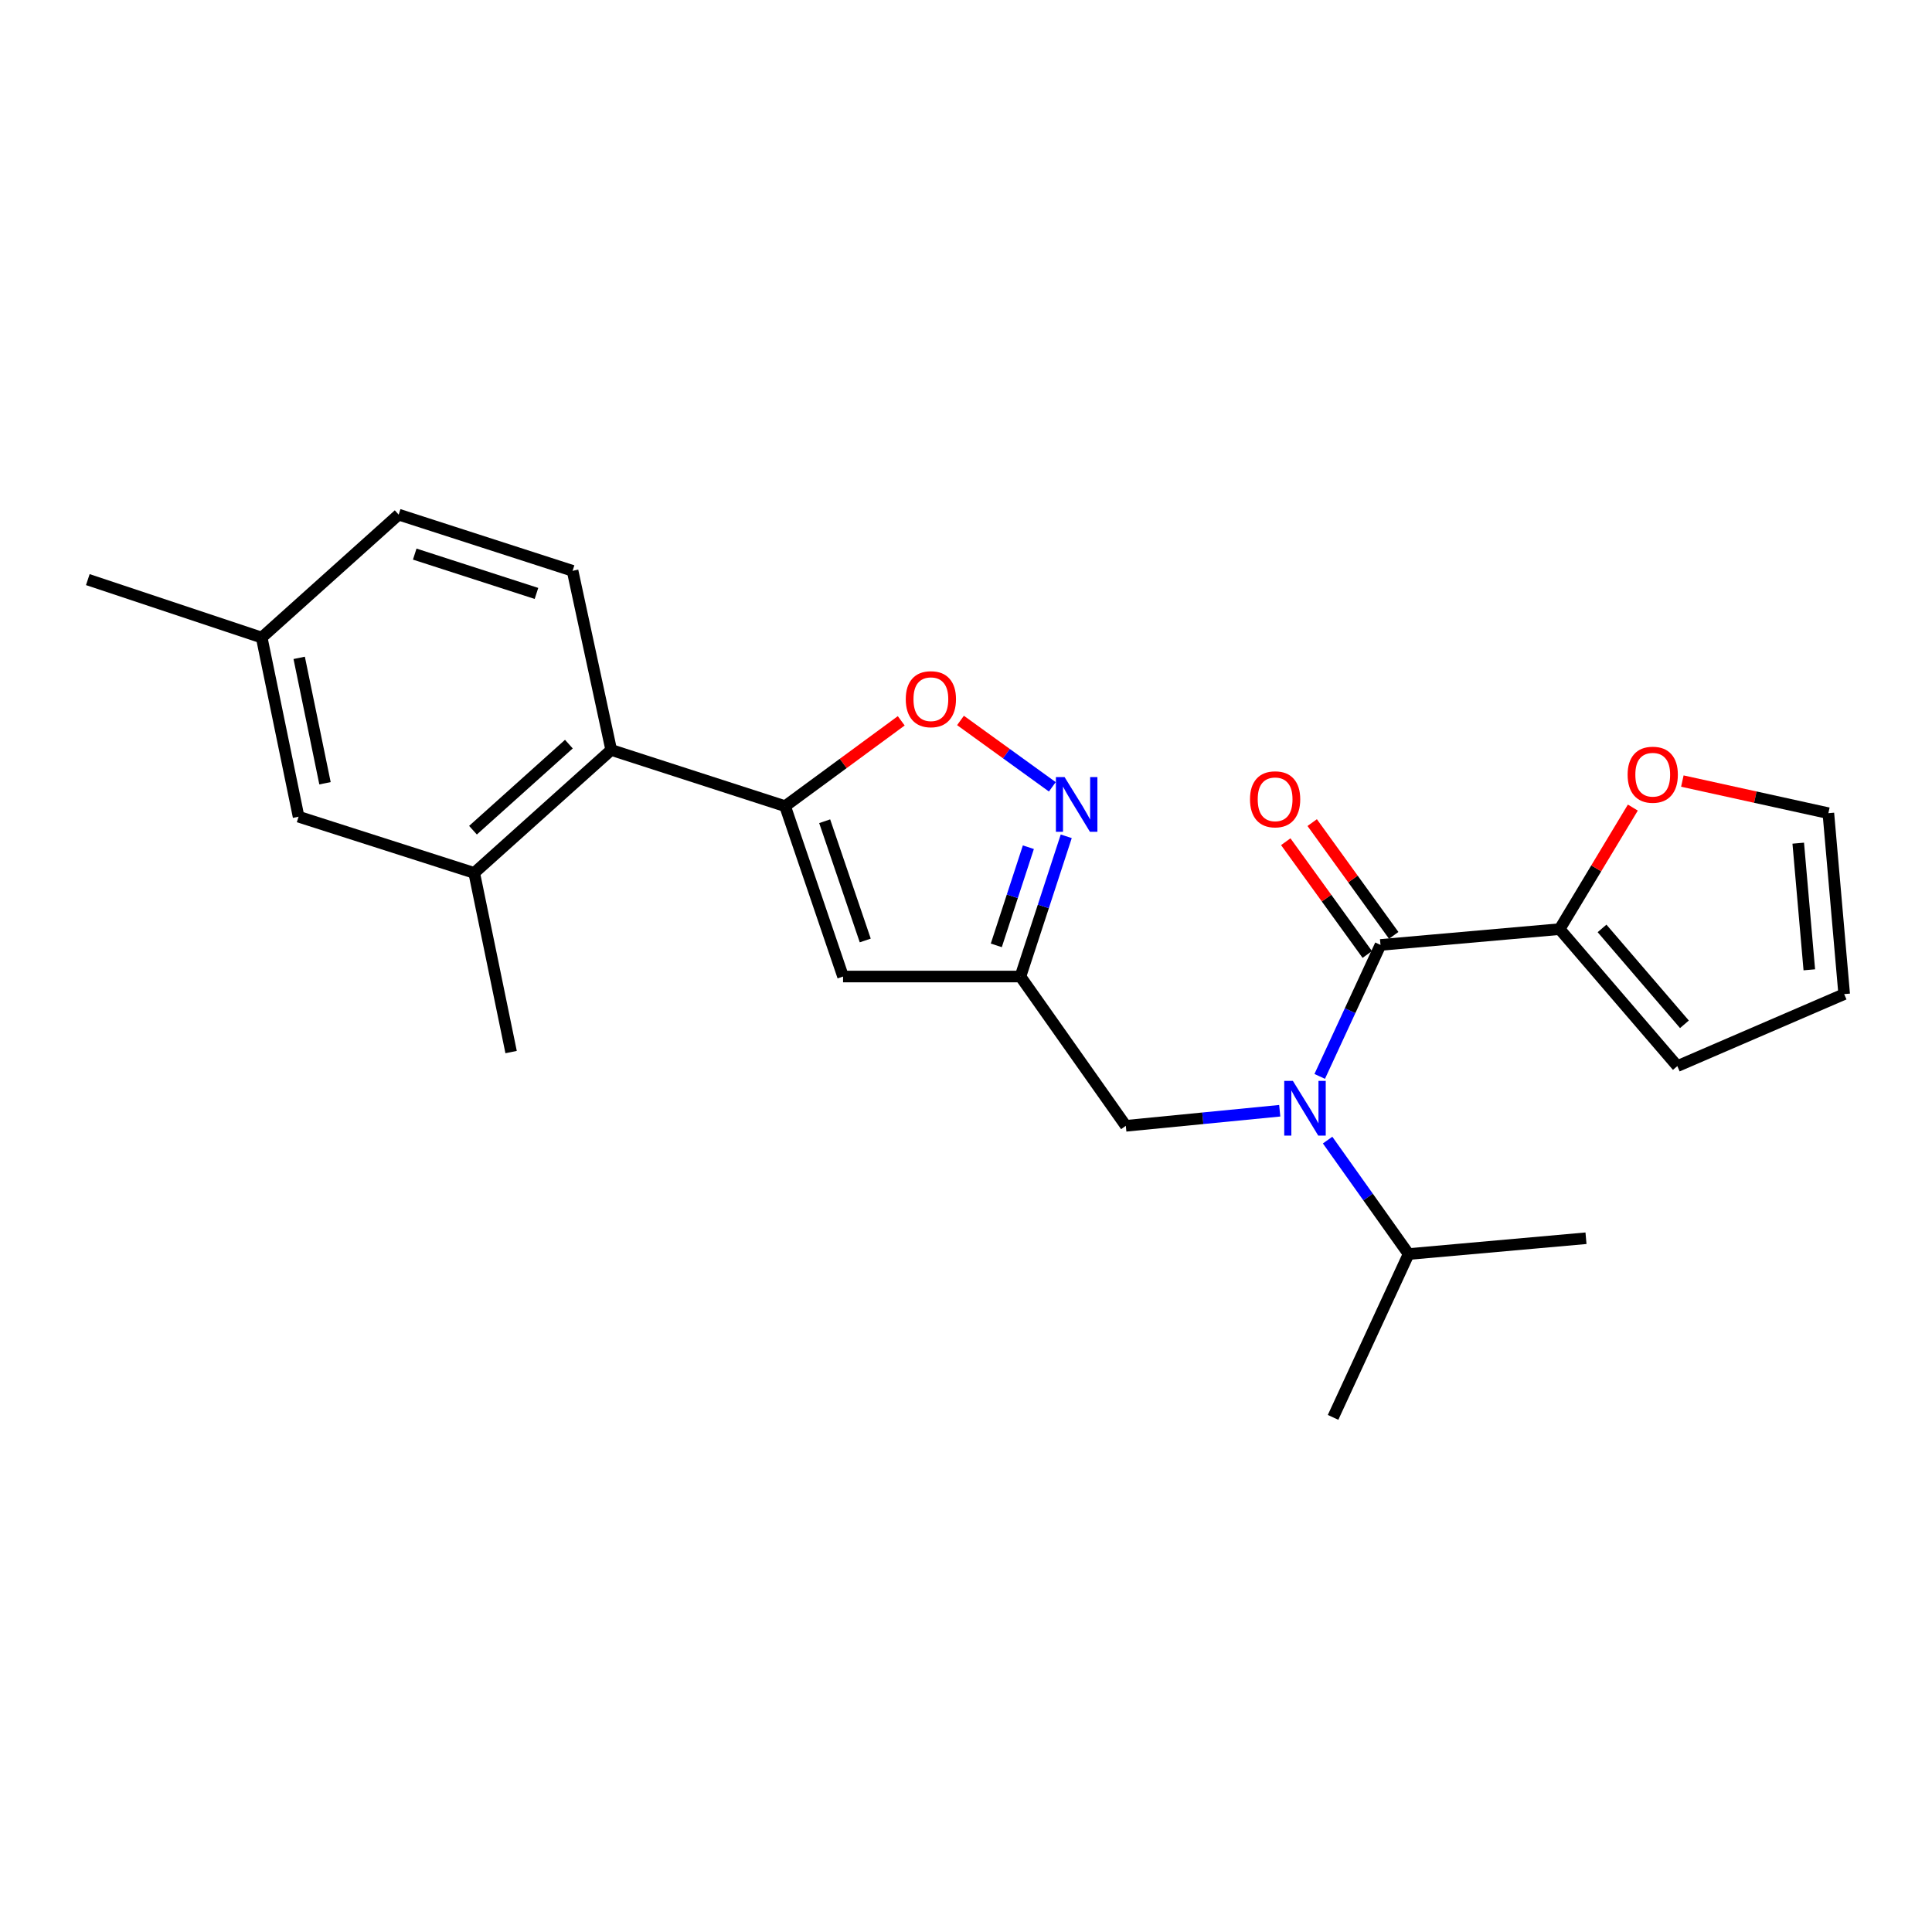 <?xml version='1.0' encoding='iso-8859-1'?>
<svg version='1.1' baseProfile='full'
              xmlns='http://www.w3.org/2000/svg'
                      xmlns:rdkit='http://www.rdkit.org/xml'
                      xmlns:xlink='http://www.w3.org/1999/xlink'
                  xml:space='preserve'
width='1000px' height='1000px' viewBox='0 0 1000 1000'>
<!-- END OF HEADER -->
<rect style='opacity:1.0;fill:#FFFFFF;stroke:none' width='1000' height='1000' x='0' y='0'> </rect>
<path class='bond-0' d='M 807.267,480.911 L 826.212,449.457' style='fill:none;fill-rule:evenodd;stroke:#000000;stroke-width:6px;stroke-linecap:butt;stroke-linejoin:miter;stroke-opacity:1' />
<path class='bond-0' d='M 826.212,449.457 L 845.157,418.002' style='fill:none;fill-rule:evenodd;stroke:#FF0000;stroke-width:6px;stroke-linecap:butt;stroke-linejoin:miter;stroke-opacity:1' />
<path class='bond-1' d='M 807.267,480.911 L 868.191,551.816' style='fill:none;fill-rule:evenodd;stroke:#000000;stroke-width:6px;stroke-linecap:butt;stroke-linejoin:miter;stroke-opacity:1' />
<path class='bond-1' d='M 829.212,480.543 L 871.859,530.177' style='fill:none;fill-rule:evenodd;stroke:#000000;stroke-width:6px;stroke-linecap:butt;stroke-linejoin:miter;stroke-opacity:1' />
<path class='bond-2' d='M 807.267,480.911 L 714.544,489.091' style='fill:none;fill-rule:evenodd;stroke:#000000;stroke-width:6px;stroke-linecap:butt;stroke-linejoin:miter;stroke-opacity:1' />
<path class='bond-3' d='M 662.387,574.916 L 622.556,578.82' style='fill:none;fill-rule:evenodd;stroke:#0000FF;stroke-width:6px;stroke-linecap:butt;stroke-linejoin:miter;stroke-opacity:1' />
<path class='bond-3' d='M 622.556,578.82 L 582.724,582.724' style='fill:none;fill-rule:evenodd;stroke:#000000;stroke-width:6px;stroke-linecap:butt;stroke-linejoin:miter;stroke-opacity:1' />
<path class='bond-4' d='M 683.08,557.146 L 698.812,523.118' style='fill:none;fill-rule:evenodd;stroke:#0000FF;stroke-width:6px;stroke-linecap:butt;stroke-linejoin:miter;stroke-opacity:1' />
<path class='bond-4' d='M 698.812,523.118 L 714.544,489.091' style='fill:none;fill-rule:evenodd;stroke:#000000;stroke-width:6px;stroke-linecap:butt;stroke-linejoin:miter;stroke-opacity:1' />
<path class='bond-5' d='M 687.167,590.109 L 708.13,619.599' style='fill:none;fill-rule:evenodd;stroke:#0000FF;stroke-width:6px;stroke-linecap:butt;stroke-linejoin:miter;stroke-opacity:1' />
<path class='bond-5' d='M 708.13,619.599 L 729.092,649.089' style='fill:none;fill-rule:evenodd;stroke:#000000;stroke-width:6px;stroke-linecap:butt;stroke-linejoin:miter;stroke-opacity:1' />
<path class='bond-6' d='M 721.386,484.145 L 700.289,454.962' style='fill:none;fill-rule:evenodd;stroke:#000000;stroke-width:6px;stroke-linecap:butt;stroke-linejoin:miter;stroke-opacity:1' />
<path class='bond-6' d='M 700.289,454.962 L 679.192,425.778' style='fill:none;fill-rule:evenodd;stroke:#FF0000;stroke-width:6px;stroke-linecap:butt;stroke-linejoin:miter;stroke-opacity:1' />
<path class='bond-6' d='M 707.702,494.037 L 686.606,464.853' style='fill:none;fill-rule:evenodd;stroke:#000000;stroke-width:6px;stroke-linecap:butt;stroke-linejoin:miter;stroke-opacity:1' />
<path class='bond-6' d='M 686.606,464.853 L 665.509,435.67' style='fill:none;fill-rule:evenodd;stroke:#FF0000;stroke-width:6px;stroke-linecap:butt;stroke-linejoin:miter;stroke-opacity:1' />
<path class='bond-7' d='M 870.78,404.28 L 908.568,412.593' style='fill:none;fill-rule:evenodd;stroke:#FF0000;stroke-width:6px;stroke-linecap:butt;stroke-linejoin:miter;stroke-opacity:1' />
<path class='bond-7' d='M 908.568,412.593 L 946.357,420.906' style='fill:none;fill-rule:evenodd;stroke:#000000;stroke-width:6px;stroke-linecap:butt;stroke-linejoin:miter;stroke-opacity:1' />
<path class='bond-8' d='M 868.191,551.816 L 954.545,514.549' style='fill:none;fill-rule:evenodd;stroke:#000000;stroke-width:6px;stroke-linecap:butt;stroke-linejoin:miter;stroke-opacity:1' />
<path class='bond-9' d='M 729.092,649.089 L 820.906,640.909' style='fill:none;fill-rule:evenodd;stroke:#000000;stroke-width:6px;stroke-linecap:butt;stroke-linejoin:miter;stroke-opacity:1' />
<path class='bond-10' d='M 729.092,649.089 L 689.996,733.632' style='fill:none;fill-rule:evenodd;stroke:#000000;stroke-width:6px;stroke-linecap:butt;stroke-linejoin:miter;stroke-opacity:1' />
<path class='bond-11' d='M 582.724,582.724 L 528.178,505.45' style='fill:none;fill-rule:evenodd;stroke:#000000;stroke-width:6px;stroke-linecap:butt;stroke-linejoin:miter;stroke-opacity:1' />
<path class='bond-12' d='M 466.48,373.095 L 436.424,395.186' style='fill:none;fill-rule:evenodd;stroke:#FF0000;stroke-width:6px;stroke-linecap:butt;stroke-linejoin:miter;stroke-opacity:1' />
<path class='bond-12' d='M 436.424,395.186 L 406.367,417.276' style='fill:none;fill-rule:evenodd;stroke:#000000;stroke-width:6px;stroke-linecap:butt;stroke-linejoin:miter;stroke-opacity:1' />
<path class='bond-13' d='M 497.149,372.901 L 520.915,390.081' style='fill:none;fill-rule:evenodd;stroke:#FF0000;stroke-width:6px;stroke-linecap:butt;stroke-linejoin:miter;stroke-opacity:1' />
<path class='bond-13' d='M 520.915,390.081 L 544.681,407.261' style='fill:none;fill-rule:evenodd;stroke:#0000FF;stroke-width:6px;stroke-linecap:butt;stroke-linejoin:miter;stroke-opacity:1' />
<path class='bond-14' d='M 406.367,417.276 L 436.365,505.45' style='fill:none;fill-rule:evenodd;stroke:#000000;stroke-width:6px;stroke-linecap:butt;stroke-linejoin:miter;stroke-opacity:1' />
<path class='bond-14' d='M 426.851,425.064 L 447.85,486.786' style='fill:none;fill-rule:evenodd;stroke:#000000;stroke-width:6px;stroke-linecap:butt;stroke-linejoin:miter;stroke-opacity:1' />
<path class='bond-15' d='M 406.367,417.276 L 316.364,388.179' style='fill:none;fill-rule:evenodd;stroke:#000000;stroke-width:6px;stroke-linecap:butt;stroke-linejoin:miter;stroke-opacity:1' />
<path class='bond-16' d='M 436.365,505.45 L 528.178,505.45' style='fill:none;fill-rule:evenodd;stroke:#000000;stroke-width:6px;stroke-linecap:butt;stroke-linejoin:miter;stroke-opacity:1' />
<path class='bond-17' d='M 528.178,505.45 L 540.032,469.159' style='fill:none;fill-rule:evenodd;stroke:#000000;stroke-width:6px;stroke-linecap:butt;stroke-linejoin:miter;stroke-opacity:1' />
<path class='bond-17' d='M 540.032,469.159 L 551.885,432.869' style='fill:none;fill-rule:evenodd;stroke:#0000FF;stroke-width:6px;stroke-linecap:butt;stroke-linejoin:miter;stroke-opacity:1' />
<path class='bond-17' d='M 515.684,489.32 L 523.982,463.917' style='fill:none;fill-rule:evenodd;stroke:#000000;stroke-width:6px;stroke-linecap:butt;stroke-linejoin:miter;stroke-opacity:1' />
<path class='bond-17' d='M 523.982,463.917 L 532.279,438.514' style='fill:none;fill-rule:evenodd;stroke:#0000FF;stroke-width:6px;stroke-linecap:butt;stroke-linejoin:miter;stroke-opacity:1' />
<path class='bond-18' d='M 154.546,422.726 L 135.458,330.003' style='fill:none;fill-rule:evenodd;stroke:#000000;stroke-width:6px;stroke-linecap:butt;stroke-linejoin:miter;stroke-opacity:1' />
<path class='bond-18' d='M 168.22,405.413 L 154.858,340.507' style='fill:none;fill-rule:evenodd;stroke:#000000;stroke-width:6px;stroke-linecap:butt;stroke-linejoin:miter;stroke-opacity:1' />
<path class='bond-19' d='M 154.546,422.726 L 245.459,451.823' style='fill:none;fill-rule:evenodd;stroke:#000000;stroke-width:6px;stroke-linecap:butt;stroke-linejoin:miter;stroke-opacity:1' />
<path class='bond-20' d='M 245.459,451.823 L 316.364,388.179' style='fill:none;fill-rule:evenodd;stroke:#000000;stroke-width:6px;stroke-linecap:butt;stroke-linejoin:miter;stroke-opacity:1' />
<path class='bond-20' d='M 244.816,429.712 L 294.45,385.16' style='fill:none;fill-rule:evenodd;stroke:#000000;stroke-width:6px;stroke-linecap:butt;stroke-linejoin:miter;stroke-opacity:1' />
<path class='bond-21' d='M 245.459,451.823 L 264.548,544.547' style='fill:none;fill-rule:evenodd;stroke:#000000;stroke-width:6px;stroke-linecap:butt;stroke-linejoin:miter;stroke-opacity:1' />
<path class='bond-22' d='M 316.364,388.179 L 296.365,295.455' style='fill:none;fill-rule:evenodd;stroke:#000000;stroke-width:6px;stroke-linecap:butt;stroke-linejoin:miter;stroke-opacity:1' />
<path class='bond-23' d='M 296.365,295.455 L 206.353,266.368' style='fill:none;fill-rule:evenodd;stroke:#000000;stroke-width:6px;stroke-linecap:butt;stroke-linejoin:miter;stroke-opacity:1' />
<path class='bond-23' d='M 277.672,307.159 L 214.663,286.797' style='fill:none;fill-rule:evenodd;stroke:#000000;stroke-width:6px;stroke-linecap:butt;stroke-linejoin:miter;stroke-opacity:1' />
<path class='bond-24' d='M 135.458,330.003 L 206.353,266.368' style='fill:none;fill-rule:evenodd;stroke:#000000;stroke-width:6px;stroke-linecap:butt;stroke-linejoin:miter;stroke-opacity:1' />
<path class='bond-25' d='M 135.458,330.003 L 45.455,300.005' style='fill:none;fill-rule:evenodd;stroke:#000000;stroke-width:6px;stroke-linecap:butt;stroke-linejoin:miter;stroke-opacity:1' />
<path class='bond-26' d='M 946.357,420.906 L 954.545,514.549' style='fill:none;fill-rule:evenodd;stroke:#000000;stroke-width:6px;stroke-linecap:butt;stroke-linejoin:miter;stroke-opacity:1' />
<path class='bond-26' d='M 930.765,436.423 L 936.497,501.973' style='fill:none;fill-rule:evenodd;stroke:#000000;stroke-width:6px;stroke-linecap:butt;stroke-linejoin:miter;stroke-opacity:1' />
<path  class='atom-1' d='M 669.197 559.475
L 678.477 574.475
Q 679.397 575.955, 680.877 578.635
Q 682.357 581.315, 682.437 581.475
L 682.437 559.475
L 686.197 559.475
L 686.197 587.795
L 682.317 587.795
L 672.357 571.395
Q 671.197 569.475, 669.957 567.275
Q 668.757 565.075, 668.397 564.395
L 668.397 587.795
L 664.717 587.795
L 664.717 559.475
L 669.197 559.475
' fill='#0000FF'/>
<path  class='atom-3' d='M 646.998 413.717
Q 646.998 406.917, 650.358 403.117
Q 653.718 399.317, 659.998 399.317
Q 666.278 399.317, 669.638 403.117
Q 672.998 406.917, 672.998 413.717
Q 672.998 420.597, 669.598 424.517
Q 666.198 428.397, 659.998 428.397
Q 653.758 428.397, 650.358 424.517
Q 646.998 420.637, 646.998 413.717
M 659.998 425.197
Q 664.318 425.197, 666.638 422.317
Q 668.998 419.397, 668.998 413.717
Q 668.998 408.157, 666.638 405.357
Q 664.318 402.517, 659.998 402.517
Q 655.678 402.517, 653.318 405.317
Q 650.998 408.117, 650.998 413.717
Q 650.998 419.437, 653.318 422.317
Q 655.678 425.197, 659.998 425.197
' fill='#FF0000'/>
<path  class='atom-4' d='M 842.453 400.988
Q 842.453 394.188, 845.813 390.388
Q 849.173 386.588, 855.453 386.588
Q 861.733 386.588, 865.093 390.388
Q 868.453 394.188, 868.453 400.988
Q 868.453 407.868, 865.053 411.788
Q 861.653 415.668, 855.453 415.668
Q 849.213 415.668, 845.813 411.788
Q 842.453 407.908, 842.453 400.988
M 855.453 412.468
Q 859.773 412.468, 862.093 409.588
Q 864.453 406.668, 864.453 400.988
Q 864.453 395.428, 862.093 392.628
Q 859.773 389.788, 855.453 389.788
Q 851.133 389.788, 848.773 392.588
Q 846.453 395.388, 846.453 400.988
Q 846.453 406.708, 848.773 409.588
Q 851.133 412.468, 855.453 412.468
' fill='#FF0000'/>
<path  class='atom-9' d='M 468.821 361.9
Q 468.821 355.1, 472.181 351.3
Q 475.541 347.5, 481.821 347.5
Q 488.101 347.5, 491.461 351.3
Q 494.821 355.1, 494.821 361.9
Q 494.821 368.78, 491.421 372.7
Q 488.021 376.58, 481.821 376.58
Q 475.581 376.58, 472.181 372.7
Q 468.821 368.82, 468.821 361.9
M 481.821 373.38
Q 486.141 373.38, 488.461 370.5
Q 490.821 367.58, 490.821 361.9
Q 490.821 356.34, 488.461 353.54
Q 486.141 350.7, 481.821 350.7
Q 477.501 350.7, 475.141 353.5
Q 472.821 356.3, 472.821 361.9
Q 472.821 367.62, 475.141 370.5
Q 477.501 373.38, 481.821 373.38
' fill='#FF0000'/>
<path  class='atom-13' d='M 551.015 402.206
L 560.295 417.206
Q 561.215 418.686, 562.695 421.366
Q 564.175 424.046, 564.255 424.206
L 564.255 402.206
L 568.015 402.206
L 568.015 430.526
L 564.135 430.526
L 554.175 414.126
Q 553.015 412.206, 551.775 410.006
Q 550.575 407.806, 550.215 407.126
L 550.215 430.526
L 546.535 430.526
L 546.535 402.206
L 551.015 402.206
' fill='#0000FF'/>
</svg>
